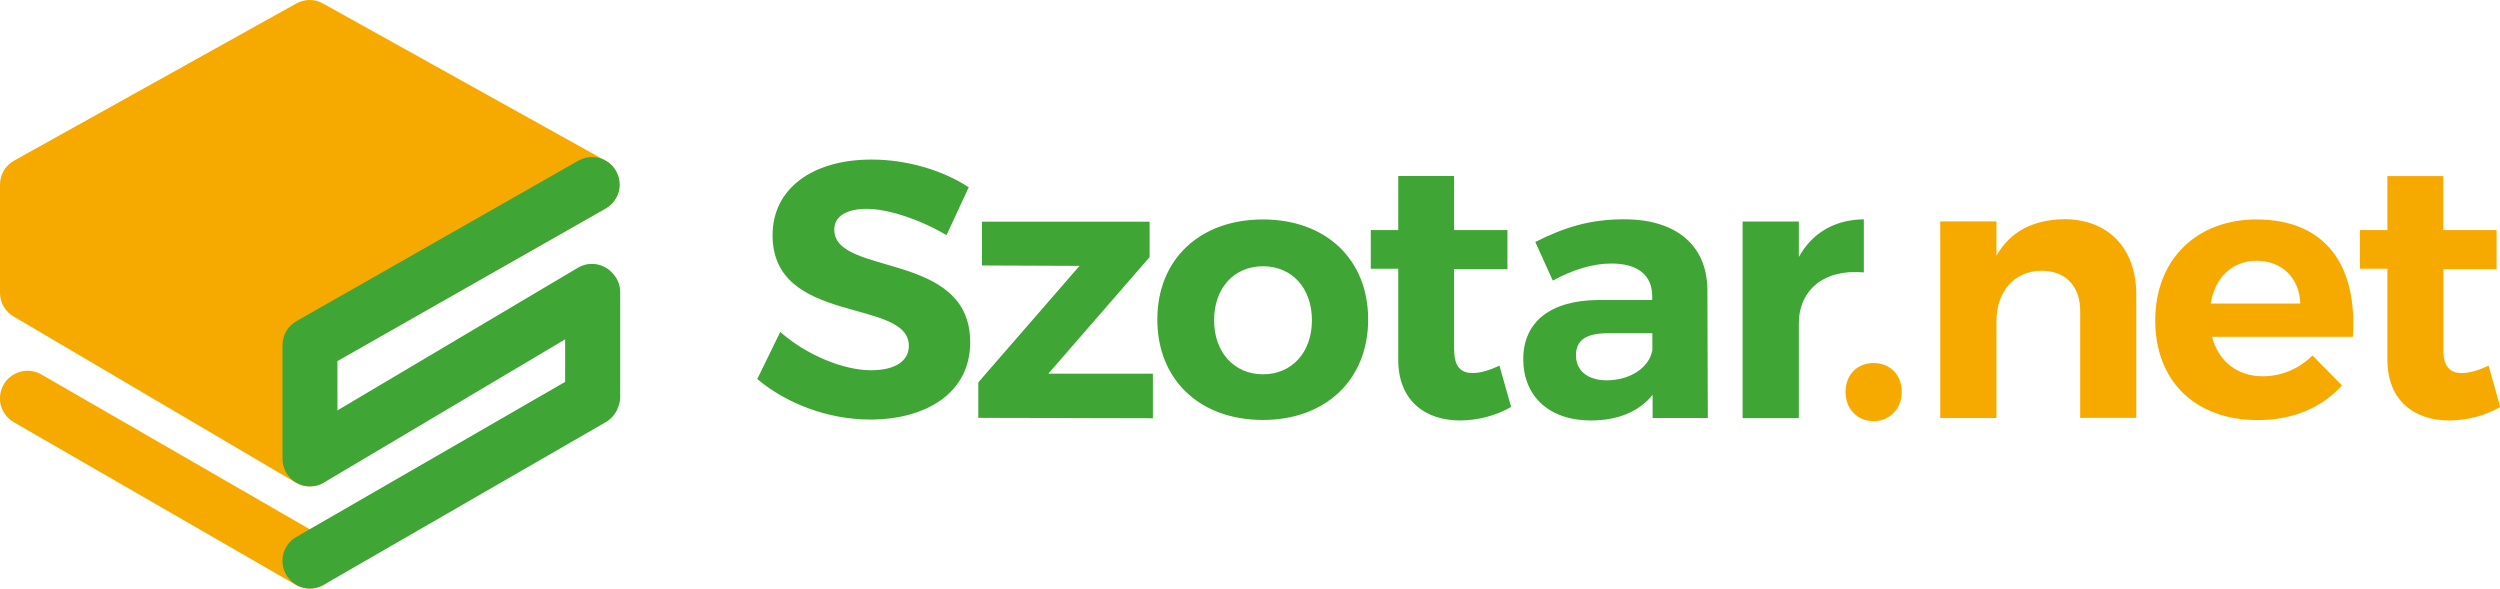 <?xml version="1.0" encoding="UTF-8"?><svg xmlns="http://www.w3.org/2000/svg" viewBox="0 0 191.15 45"><defs><style>.d{fill:#f6aa00;}.e{fill:#3fa535;}</style></defs><g id="a"/><g id="b"><g id="c"><path class="d" d="M.28,29.4c-.58,1.01-.24,2.3,.77,2.88l21.57,12.44c1.01,.58,2.3,.24,2.88-.77,.58-1.01,.24-2.3-.77-2.88L3.16,28.63c-1.01-.58-2.3-.23-2.88,.77M47.35,14.1c0-.76-.42-1.46-1.08-1.83L24.7,.27c-.64-.36-1.41-.36-2.05,0L1.08,12.28c-.67,.37-1.08,1.07-1.08,1.84v8.27c0,.75,.4,1.44,1.04,1.81l21.57,12.7c.65,.38,1.46,.39,2.12,.01,.65-.37,1.06-1.08,1.06-1.83l-.03-7.49,20.55-11.65c.66-.38,1.06-1.08,1.06-1.84"/><path class="d" d="M145.41,29.97c0-1.31-.89-2.21-2.15-2.21s-2.15,.89-2.15,2.21,.92,2.23,2.15,2.23,2.15-.95,2.15-2.23m13.63,1.98h4.3v-9.44c0-3.52-2.15-5.75-5.5-5.75-2.34,.03-4.13,.92-5.19,2.79v-2.62h-4.3v15.03h4.3v-7.4c0-2.21,1.29-3.83,3.44-3.86,1.84,0,2.96,1.17,2.96,3.07v8.18Zm16.83-8.74h-6.84c.33-1.98,1.62-3.27,3.52-3.27s3.27,1.29,3.33,3.27m4.02,2.54c.36-5.47-2.09-8.97-7.37-8.97-4.58,0-7.74,3.07-7.74,7.71s3.04,7.63,7.85,7.63c2.71,0,4.92-.98,6.43-2.65l-2.26-2.29c-1.04,1.03-2.38,1.59-3.8,1.59-1.93,0-3.38-1.12-3.88-3.02h10.78Zm6.91-5.17h4.08v-2.99h-4.08v-4.13h-4.27v4.13h-2.1v2.96h2.1v6.96c0,3.1,2.04,4.64,4.72,4.64,1.4,0,2.79-.39,3.91-1.03l-.89-3.16c-.78,.36-1.45,.56-2.01,.56-.92,.03-1.45-.48-1.45-1.73v-6.2Z"/><path class="e" d="M47.2,31.28c.14-.28,.22-.59,.22-.92v-8.03c0-.53-.2-1-.52-1.37-.65-.8-1.8-1.03-2.71-.49l-18.39,10.91v-3.77l20.51-11.67c1.01-.58,1.37-1.86,.79-2.87-.58-1.01-1.86-1.36-2.87-.79l-21.57,12.28c-.66,.38-1.06,1.07-1.06,1.83v8.69c0,.76,.4,1.46,1.06,1.83,.66,.38,1.47,.37,2.12-.02l18.43-10.94v3.25l-20.56,11.86c-1.01,.58-1.35,1.87-.77,2.88,.58,1.01,1.87,1.36,2.88,.77l21.57-12.44c.41-.24,.7-.59,.88-1m16.58-13.71c0-1.06,1-1.59,2.49-1.59,1.56,0,4.02,.78,6.09,2.01l1.7-3.66c-1.95-1.28-4.69-2.12-7.43-2.12-4.53,0-7.57,2.23-7.57,5.78,0,6.93,10.42,4.78,10.42,8.46,0,1.2-1.09,1.87-2.9,1.87-2.07,0-4.91-1.14-6.93-2.93l-1.76,3.6c2.21,1.87,5.42,3.1,8.63,3.1,4.33,0,7.65-2.07,7.65-5.89,.03-7.04-10.39-5.03-10.39-8.63m11.01,14.39l13.35,.03v-3.41h-7.99l7.74-8.91v-2.71h-12.82v3.35l7.46,.03-7.74,8.91v2.71Zm25.51-7.46c0,2.46-1.54,4.13-3.74,4.13s-3.74-1.68-3.74-4.13,1.51-4.13,3.74-4.13,3.74,1.68,3.74,4.13m4.3-.06c0-4.61-3.24-7.65-8.05-7.65s-8.07,3.04-8.07,7.65,3.24,7.68,8.07,7.68,8.05-3.1,8.05-7.68m6.57,2.35v-6.2h4.08v-2.99h-4.08v-4.13h-4.27v4.13h-2.1v2.96h2.1v6.96c0,3.1,2.04,4.64,4.72,4.64,1.4,0,2.79-.39,3.91-1.03l-.89-3.16c-.78,.36-1.45,.56-2.01,.56-.92,.03-1.45-.48-1.45-1.73m15.14,.03c-.25,1.29-1.68,2.26-3.49,2.26-1.45,0-2.34-.75-2.34-1.9,0-1.2,.81-1.7,2.46-1.7h3.38v1.34Zm.03,5.14h4.22l-.03-9.8c-.03-3.38-2.35-5.39-6.37-5.39-2.63,0-4.55,.61-6.79,1.73l1.34,2.96c1.56-.87,3.13-1.31,4.47-1.31,2.07,0,3.13,.92,3.13,2.51v.28h-4.13c-3.69,.03-5.73,1.7-5.73,4.52s1.96,4.69,5.17,4.69c2.1,0,3.71-.7,4.72-1.96v1.76Zm16.15-11.14v-4.05c-2.23,.03-3.94,1.03-4.97,2.88v-2.71h-4.3v15.03h4.3v-7.23c0-2.54,1.9-4.19,4.97-3.91"/></g></g></svg>